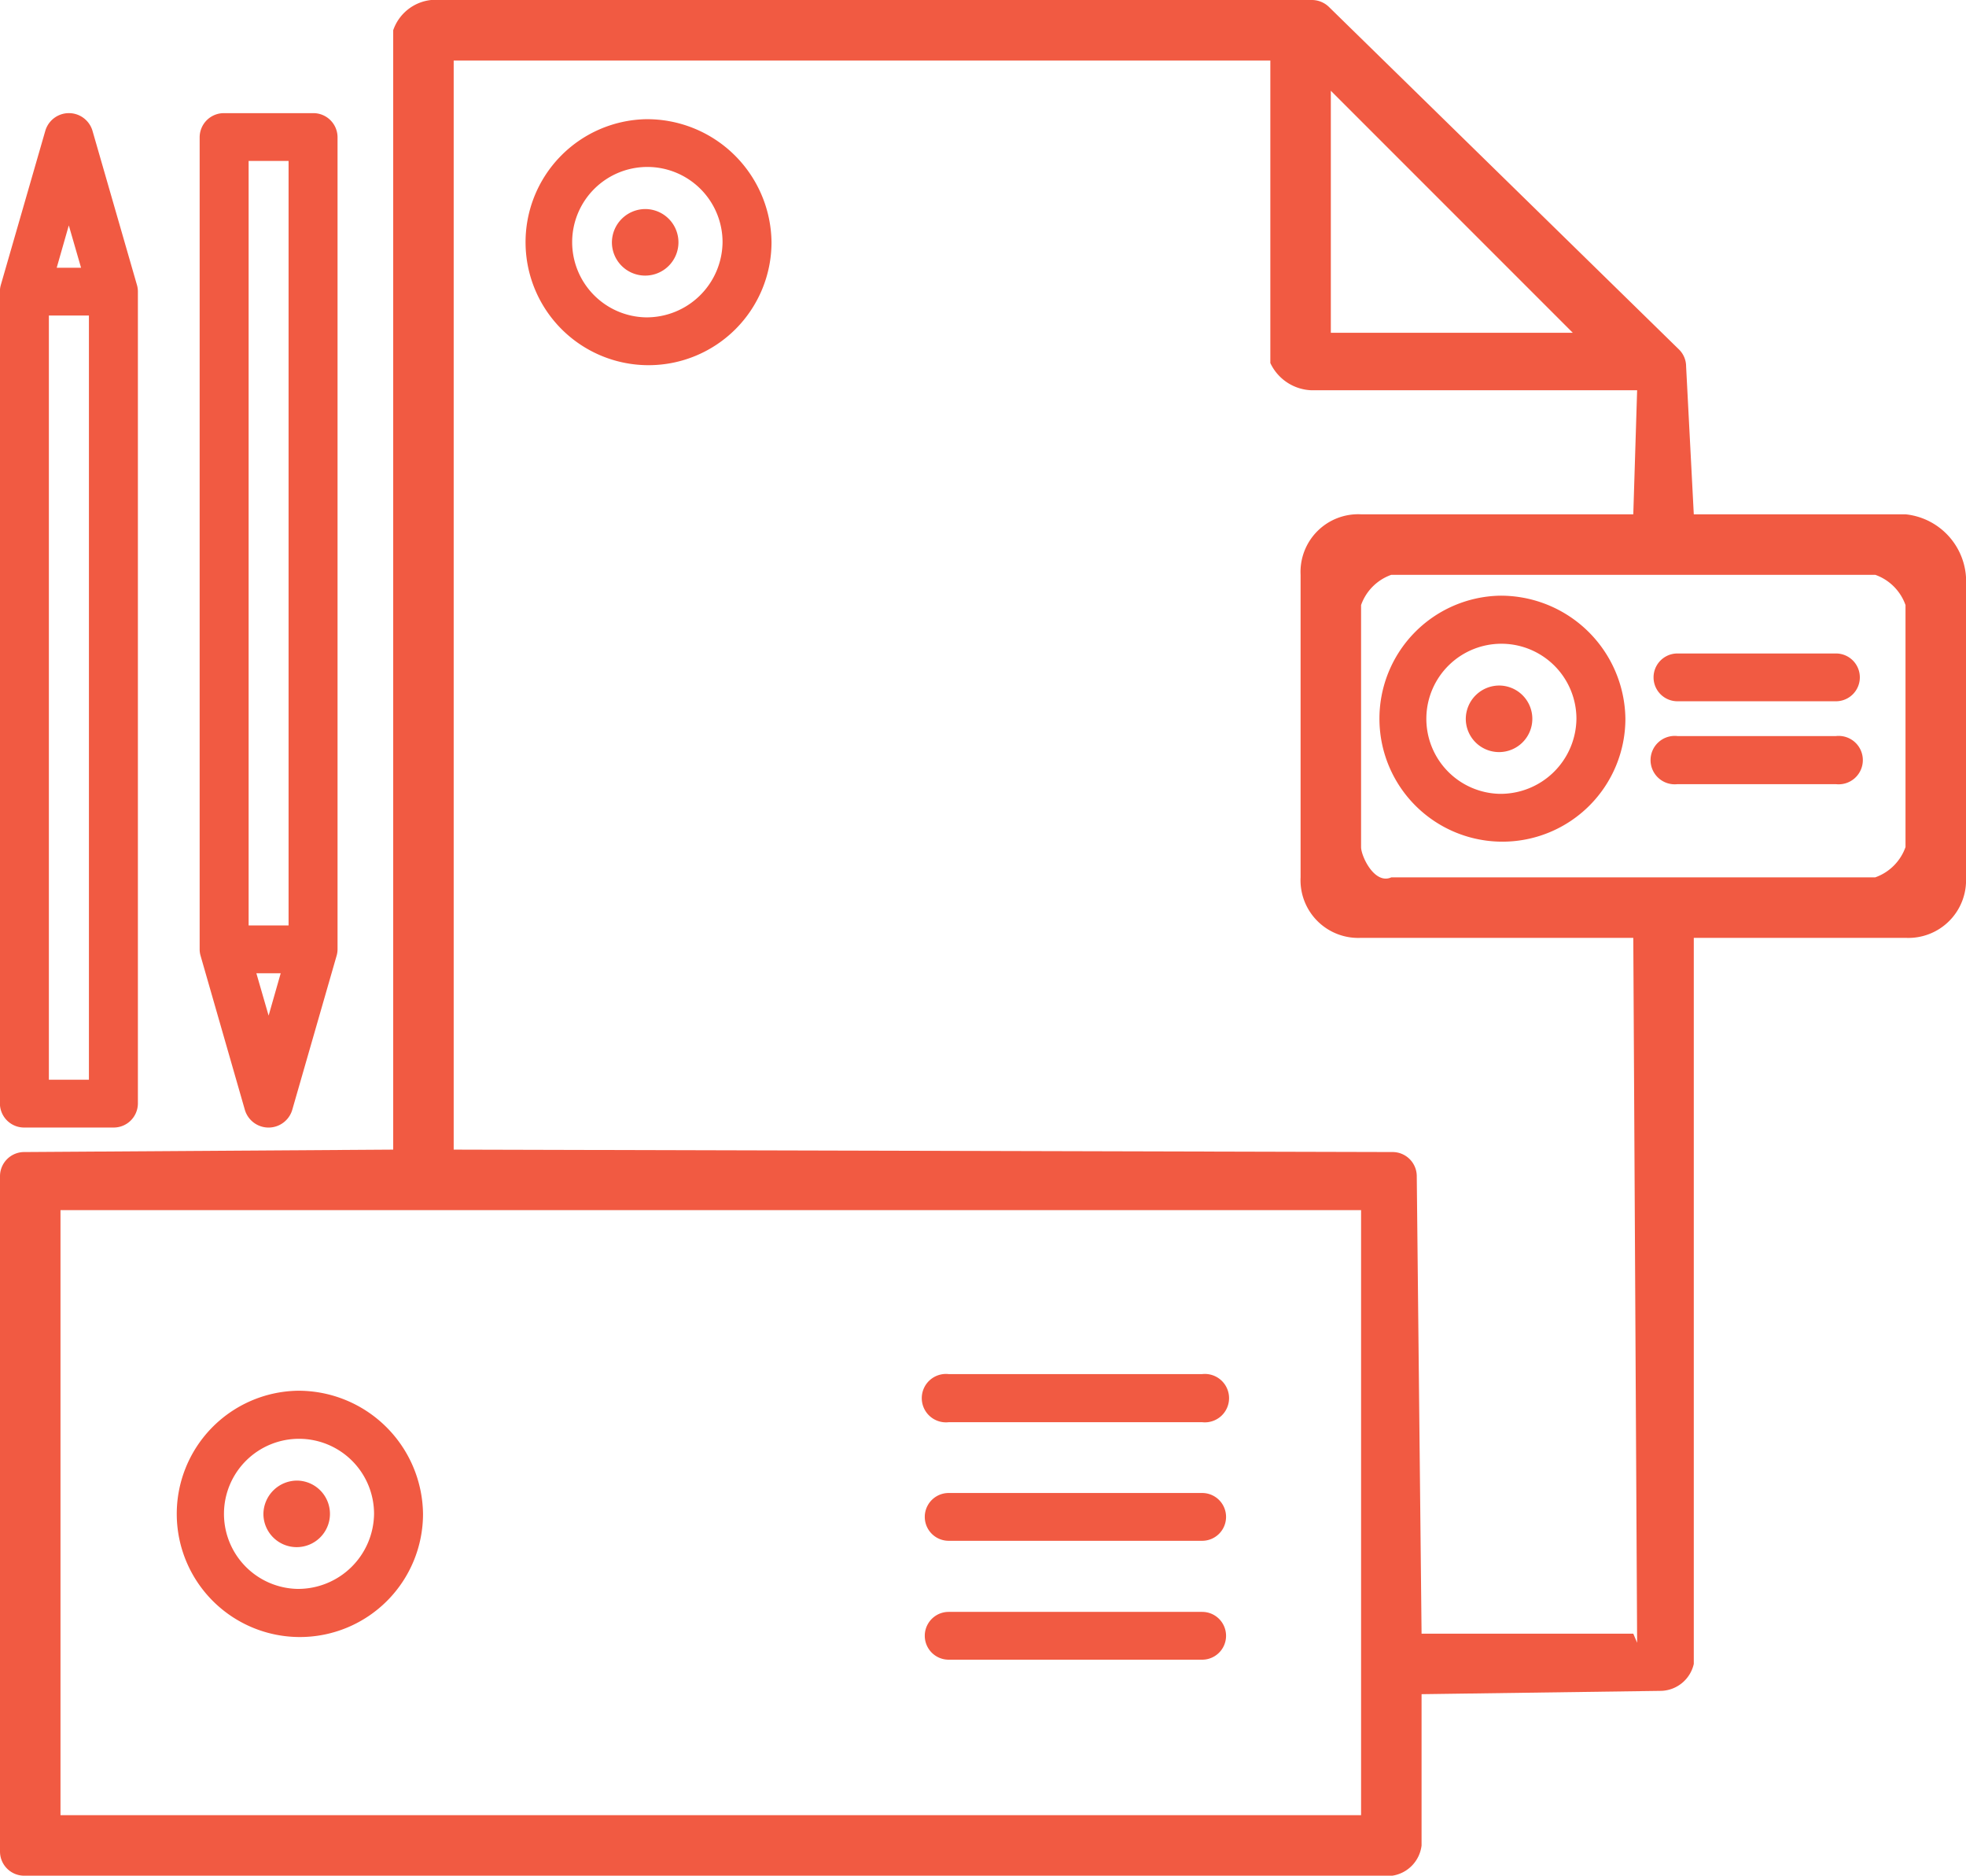 <svg xmlns="http://www.w3.org/2000/svg" width="65" height="62" viewBox="0 0 65 62">
  <defs>
    <style>
      .cls-1 {
        fill: #f15a42;
        fill-rule: evenodd;
      }
    </style>
  </defs>
  <path id="Forma_1" data-name="Forma 1" class="cls-1" d="M412.582,3236.69a4.066,4.066,0,1,0,4.157,4.07A4.122,4.122,0,0,0,412.582,3236.69Zm0,6.55a2.481,2.481,0,1,1,2.538-2.48A2.51,2.51,0,0,1,412.582,3243.24Zm0-3.58a1.1,1.1,0,1,1-1.12,1.1A1.108,1.108,0,0,1,412.582,3239.66Zm-39.753,23.31a4.071,4.071,0,1,0,4.157,4.07A4.121,4.121,0,0,0,372.829,3262.97Zm0,6.55a2.481,2.481,0,1,1,2.538-2.48A2.511,2.511,0,0,1,372.829,3269.52Zm0-3.58a1.1,1.1,0,1,1-1.12,1.1A1.115,1.115,0,0,1,372.829,3265.94Zm11.522-45a4.066,4.066,0,1,0,4.157,4.07A4.115,4.115,0,0,0,384.351,3220.94Zm0,6.55a2.486,2.486,0,1,1,2.538-2.48A2.511,2.511,0,0,1,384.351,3227.49Zm0-3.58a1.1,1.1,0,1,1-1.12,1.1A1.108,1.108,0,0,1,384.351,3223.91Zm18.395,38.51h-8.381a0.8,0.8,0,1,0,0,1.59h8.381A0.8,0.8,0,1,0,402.746,3262.42Zm0,3.93h-8.381a0.79,0.79,0,1,0,0,1.58h8.381A0.79,0.79,0,1,0,402.746,3266.35Zm0,3.93h-8.381a0.79,0.79,0,1,0,0,1.58h8.381A0.79,0.79,0,1,0,402.746,3270.28ZM426,3234h-7l-0.254-4.89a0.785,0.785,0,0,0-.237-0.56l-11.571-11.32a0.812,0.812,0,0,0-.573-0.23H377.254a1.492,1.492,0,0,0-1.254,1v37l-12.191.08a0.8,0.8,0,0,0-.809.79v22.34a0.8,0.8,0,0,0,.809.79h45.223a1.147,1.147,0,0,0,.968-1v-5l7.937-.11A1.142,1.142,0,0,0,419,3272v-24h7a1.907,1.907,0,0,0,2-2v-9.63A2.232,2.232,0,0,0,426,3234Zm-19-14,8,8h-8v-8Zm1,57H365v-20h43v20Zm9-6h-7l-0.159-15.13a0.8,0.8,0,0,0-.809-0.79L378,3255v-36h27v10a1.565,1.565,0,0,0,1.366.9h10.761L417,3234h-9a1.907,1.907,0,0,0-2,2v10a1.907,1.907,0,0,0,2,2h9l0.127,23.3Zm9-26a1.641,1.641,0,0,1-1,1H409c-0.554.25-1-.7-1-1v-8a1.641,1.641,0,0,1,1-1h16a1.641,1.641,0,0,1,1,1v8Zm-2.3-6.4H418.46a0.79,0.79,0,1,0,0,1.58H423.7A0.79,0.79,0,1,0,423.7,3238.6Zm0,2.73H418.46a0.8,0.8,0,1,0,0,1.59H423.7A0.8,0.8,0,1,0,423.7,3241.33Zm-52.6,12.37a0.817,0.817,0,0,0,1.558,0l1.471-5.11a0.763,0.763,0,0,0,.031-0.21v-26.85a0.8,0.8,0,0,0-.81-0.79H370.41a0.8,0.8,0,0,0-.809.79v26.85a0.761,0.761,0,0,0,.03.21Zm0.376-4.53h0.805l-0.4,1.4Zm1.065-26.85v25.27H371.22v-25.27h1.324Zm-8.735,31.95h2.943a0.8,0.8,0,0,0,.81-0.79v-26.84a0.78,0.78,0,0,0-.031-0.22l-1.471-5.1a0.813,0.813,0,0,0-1.558,0l-1.472,5.1a0.78,0.78,0,0,0-.03.22v26.84A0.8,0.8,0,0,0,363.809,3254.27Zm0.81-1.58v-25.26h1.324v25.26h-1.324Zm1.064-26.84h-0.805l0.4-1.4Z" transform="translate(-363 -3217)"/>
</svg>
